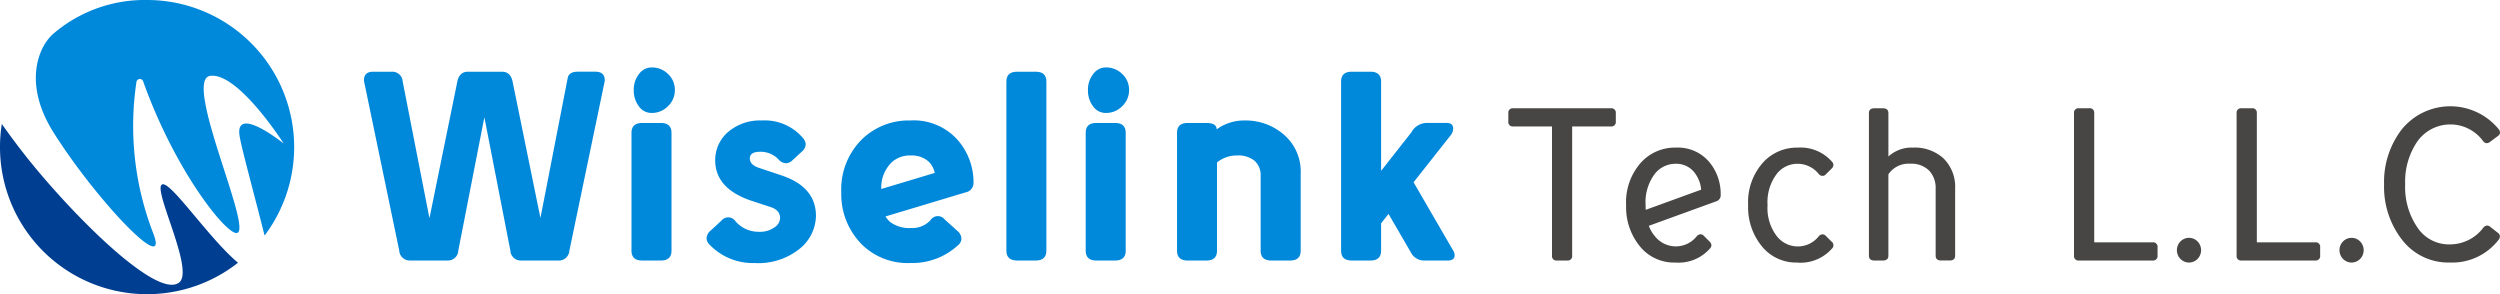 <svg xmlns="http://www.w3.org/2000/svg" xmlns:xlink="http://www.w3.org/1999/xlink" width="345.971" height="40.711" viewBox="0 0 345.971 40.711">
  <defs>
    <clipPath id="clip-path">
      <rect id="矩形_2" data-name="矩形 2" width="345.971" height="40.711" fill="none"/>
    </clipPath>
  </defs>
  <g id="组_4" data-name="组 4" transform="translate(0 0)">
    <g id="组_3" data-name="组 3" transform="translate(0 0)" clip-path="url(#clip-path)">
      <path id="路径_11" data-name="路径 11" d="M257.209,39.048a.61.61,0,0,1-.7-.683V20.495h-5.343a.61.61,0,0,1-.7-.683V18.667a.61.61,0,0,1,.7-.683h13.475a.61.61,0,0,1,.7.683v1.144a.61.61,0,0,1-.7.683H259.3v17.87a.611.611,0,0,1-.7.683Z" transform="translate(-41.731 -2.997)" fill="#474645"/>
      <path id="路径_12" data-name="路径 12" d="M276.905,40.416a6.105,6.105,0,0,1-4.715-1.939,8.547,8.547,0,0,1-2.162-6.012,8.2,8.2,0,0,1,2.148-5.985,6.33,6.33,0,0,1,4.729-1.967,5.673,5.673,0,0,1,4.687,2.064A6.864,6.864,0,0,1,283.112,31a.883.883,0,0,1-.586.934l-9.36,3.4a4.822,4.822,0,0,0,.851,1.451,3.686,3.686,0,0,0,5.775,0,.713.713,0,0,1,.558-.278.588.588,0,0,1,.419.2l.8.8a.762.762,0,0,1,.264.53.736.736,0,0,1-.209.446,5.791,5.791,0,0,1-4.715,1.939m-4.171-7.3,7.672-2.789a4.449,4.449,0,0,0-.823-2.232,3.18,3.18,0,0,0-2.685-1.353,3.642,3.642,0,0,0-2.839,1.312,6.473,6.473,0,0,0-1.34,4.408c0,.223.005.442.014.655" transform="translate(-44.99 -4.084)" fill="#474645"/>
      <path id="路径_13" data-name="路径 13" d="M297.165,40.415a6.1,6.1,0,0,1-4.714-1.939,8.513,8.513,0,0,1-2.163-6.012,8.2,8.2,0,0,1,2.148-5.985,6.331,6.331,0,0,1,4.729-1.967,5.791,5.791,0,0,1,4.715,1.938.738.738,0,0,1,.209.447.727.727,0,0,1-.264.53l-.8.8a.62.62,0,0,1-.418.2.713.713,0,0,1-.559-.278,3.765,3.765,0,0,0-2.888-1.4,3.649,3.649,0,0,0-2.845,1.312,6.477,6.477,0,0,0-1.34,4.408,6.37,6.37,0,0,0,1.3,4.324,3.685,3.685,0,0,0,5.775,0,.715.715,0,0,1,.559-.278.621.621,0,0,1,.418.2l.8.8a.623.623,0,0,1,.055.976,5.789,5.789,0,0,1-4.715,1.939" transform="translate(-48.365 -4.084)" fill="#474645"/>
      <path id="路径_14" data-name="路径 14" d="M312.292,39.048h-1.2q-.748,0-.748-.683v-19.7q0-.684.748-.683h1.2c.5,0,.748.228.748.683v5.985a4.777,4.777,0,0,1,3.383-1.228A5.914,5.914,0,0,1,320.65,24.9a5.518,5.518,0,0,1,1.625,4.213v9.249q0,.684-.748.683h-1.2q-.749,0-.748-.683V29.116a3.488,3.488,0,0,0-.905-2.511,3.431,3.431,0,0,0-2.6-.948,3.345,3.345,0,0,0-3.035,1.465V38.365c0,.456-.248.683-.748.683" transform="translate(-51.707 -2.997)" fill="#474645"/>
      <path id="路径_15" data-name="路径 15" d="M355.259,39.048H345.1a.611.611,0,0,1-.7-.683v-19.7a.611.611,0,0,1,.7-.683h1.4a.61.61,0,0,1,.7.683v17.87h8.063a.611.611,0,0,1,.7.684v1.143a.61.61,0,0,1-.7.683" transform="translate(-57.382 -2.997)" fill="#474645"/>
      <path id="路径_16" data-name="路径 16" d="M364.346,42.409a1.651,1.651,0,0,1-2.372,0,1.735,1.735,0,0,1,0-2.413,1.651,1.651,0,0,1,2.372,0,1.735,1.735,0,0,1,0,2.413" transform="translate(-60.228 -6.58)" fill="#474645"/>
      <path id="路径_17" data-name="路径 17" d="M382.255,39.048H372.1a.61.61,0,0,1-.7-.683v-19.7a.61.61,0,0,1,.7-.683h1.4a.61.61,0,0,1,.7.683v17.87h8.063a.611.611,0,0,1,.7.684v1.143a.61.61,0,0,1-.7.683" transform="translate(-61.88 -2.997)" fill="#474645"/>
      <path id="路径_18" data-name="路径 18" d="M391.343,42.409a1.651,1.651,0,0,1-2.372,0,1.735,1.735,0,0,1,0-2.413,1.651,1.651,0,0,1,2.372,0,1.735,1.735,0,0,1,0,2.413" transform="translate(-64.726 -6.58)" fill="#474645"/>
      <path id="路径_19" data-name="路径 19" d="M405.053,39.271a8.087,8.087,0,0,1-6.682-3.153,11.925,11.925,0,0,1-2.483-7.659,11.926,11.926,0,0,1,2.483-7.658,8.659,8.659,0,0,1,13.364,0,.79.79,0,0,1,.2.474.628.628,0,0,1-.307.5l-1.074.8a.766.766,0,0,1-.46.182.66.66,0,0,1-.516-.308,5.609,5.609,0,0,0-9.04,0,9.863,9.863,0,0,0-1.73,6.012,9.862,9.862,0,0,0,1.73,6.013,5.229,5.229,0,0,0,4.429,2.288,5.79,5.79,0,0,0,4.638-2.288.731.731,0,0,1,.543-.322.669.669,0,0,1,.418.168l1.047.823a.663.663,0,0,1,.307.516.808.808,0,0,1-.181.461,8.087,8.087,0,0,1-6.682,3.153" transform="translate(-65.959 -2.941)" fill="#474645"/>
      <path id="路径_20" data-name="路径 20" d="M72,38.036H66.811a1.448,1.448,0,0,1-1.489-1.368L60.459,13.275a1.021,1.021,0,0,1-.017-.19q0-1.176,1.278-1.177h2.592A1.433,1.433,0,0,1,65.8,13.277l3.7,18.909,3.859-18.91q.276-1.369,1.487-1.368h4.671q1.21,0,1.488,1.367L84.86,32.153l3.78-19.4q.174-.848,1.389-.847h2.431q1.3,0,1.3,1.179a.963.963,0,0,1-.018.19L88.866,36.672a1.446,1.446,0,0,1-1.488,1.364H82.185A1.434,1.434,0,0,1,80.7,36.667L77.1,18.209,73.493,36.67A1.434,1.434,0,0,1,72,38.036" transform="translate(-10.07 -1.984)" fill="#0088db"/>
      <path id="路径_21" data-name="路径 21" d="M106.338,37.92q-1.475,0-1.476-1.368v-16.3q0-1.365,1.476-1.366h2.584q1.476,0,1.477,1.366v16.3q0,1.368-1.477,1.368ZM107.631,11.2a3.158,3.158,0,0,1,2.3.918,2.987,2.987,0,0,1,.935,2.214,3.055,3.055,0,0,1-.953,2.232,3.106,3.106,0,0,1-2.283.935,2.119,2.119,0,0,1-1.754-.935,3.577,3.577,0,0,1-.7-2.215,3.464,3.464,0,0,1,.709-2.214,2.149,2.149,0,0,1,1.748-.934" transform="translate(-17.471 -1.867)" fill="#0088db"/>
      <path id="路径_22" data-name="路径 22" d="M124.007,39.731a8.267,8.267,0,0,1-6.246-2.526,1.3,1.3,0,0,1-.433-.883,1.45,1.45,0,0,1,.537-1.055l1.523-1.4a1.2,1.2,0,0,1,1.938.082,4.188,4.188,0,0,0,3.236,1.458,3.465,3.465,0,0,0,2.233-.655,1.6,1.6,0,0,0,.709-1.239q0-1.1-1.332-1.533l-2.484-.814q-5.165-1.669-5.165-5.67a5.111,5.111,0,0,1,2.059-4.117,6.764,6.764,0,0,1,4.394-1.373,6.927,6.927,0,0,1,5.642,2.37,1.514,1.514,0,0,1,.432.883,1.417,1.417,0,0,1-.536,1.056l-1.263,1.159a1.376,1.376,0,0,1-.883.45,1.41,1.41,0,0,1-1.055-.5,3.4,3.4,0,0,0-2.561-1.088q-1.438,0-1.437.925,0,.891,1.3,1.312l3.1,1.038q4.739,1.59,4.752,5.591a5.971,5.971,0,0,1-2.284,4.58,9.105,9.105,0,0,1-6.177,1.953" transform="translate(-19.548 -3.333)" fill="#0088db"/>
      <path id="路径_23" data-name="路径 23" d="M149.28,39.731a9.031,9.031,0,0,1-6.617-2.453,9.848,9.848,0,0,1-2.966-7.325,9.74,9.74,0,0,1,2.959-7.435,9.3,9.3,0,0,1,6.61-2.514,8.115,8.115,0,0,1,6.627,2.8A8.892,8.892,0,0,1,158,28.627a1.337,1.337,0,0,1-1.128,1.337l-11.057,3.324a3.447,3.447,0,0,0,.658.774,4.433,4.433,0,0,0,2.908.825,3.373,3.373,0,0,0,2.681-1.108A1.2,1.2,0,0,1,154,33.693l1.783,1.609a1.413,1.413,0,0,1,.537,1.055,1.147,1.147,0,0,1-.433.883,9.347,9.347,0,0,1-6.61,2.491m-4.045-10.243,7.395-2.223a2.971,2.971,0,0,0-.837-1.566,3.449,3.449,0,0,0-2.409-.848,3.725,3.725,0,0,0-2.694.933,4.873,4.873,0,0,0-1.455,3.7" transform="translate(-23.275 -3.333)" fill="#0088db"/>
      <path id="路径_24" data-name="路径 24" d="M168.59,38.036q-1.478,0-1.476-1.368V13.275q0-1.366,1.476-1.367h2.584q1.476,0,1.477,1.367V36.669q0,1.368-1.477,1.368Z" transform="translate(-27.843 -1.984)" fill="#0088db"/>
      <path id="路径_25" data-name="路径 25" d="M181.762,37.92q-1.475,0-1.476-1.368v-16.3q0-1.365,1.476-1.366h2.584q1.476,0,1.477,1.366v16.3q0,1.368-1.477,1.368ZM183.055,11.2a3.158,3.158,0,0,1,2.3.918,2.987,2.987,0,0,1,.935,2.214,3.055,3.055,0,0,1-.953,2.232,3.106,3.106,0,0,1-2.283.935,2.119,2.119,0,0,1-1.754-.935,3.576,3.576,0,0,1-.7-2.215,3.464,3.464,0,0,1,.709-2.214,2.149,2.149,0,0,1,1.748-.934" transform="translate(-30.038 -1.867)" fill="#0088db"/>
      <path id="路径_26" data-name="路径 26" d="M199.511,39.386h-2.584q-1.476,0-1.476-1.368v-16.3q0-1.366,1.477-1.367h2.586q1.423,0,1.422.883a6.431,6.431,0,0,1,3.882-1.228,8.038,8.038,0,0,1,5.375,1.92,6.71,6.71,0,0,1,2.371,5.4V38.018q0,1.368-1.476,1.368H208.5q-1.476,0-1.477-1.368V27.688a2.67,2.67,0,0,0-.828-2.093,3.531,3.531,0,0,0-2.433-.743,4.228,4.228,0,0,0-2.779.968v12.2q0,1.368-1.476,1.368" transform="translate(-32.564 -3.333)" fill="#0088db"/>
      <path id="路径_27" data-name="路径 27" d="M238.219,36.68a1.264,1.264,0,0,1,.191.635q0,.721-.967.721h-3.222a2.03,2.03,0,0,1-1.861-1.11l-3.1-5.337-1.027,1.3v3.779q0,1.369-1.477,1.369h-2.584q-1.476,0-1.476-1.368V13.275q0-1.366,1.476-1.367h2.584q1.476,0,1.477,1.367V25.63l4.206-5.355A2.435,2.435,0,0,1,234.433,19h2.889q.883,0,.883.788a1.481,1.481,0,0,1-.294.848l-5.188,6.569Z" transform="translate(-37.104 -1.984)" fill="#0088db"/>
      <path id="路径_28" data-name="路径 28" d="M34.122,18.635c-.466-4.082,6.131,1.228,6.131,1.228S33.98,10.019,30.1,10.495s5.925,21.3,3.689,21.746c-1.46.294-8.592-8.633-12.988-20.988a.479.479,0,0,0-.928.1,41.08,41.08,0,0,0,2.26,20.761C24.762,38.663,14.282,27.7,8.375,18.29,4.219,11.674,6.236,6.58,8.317,4.717A19.429,19.429,0,0,1,21.347,0,20.356,20.356,0,0,1,37.607,32.6c-1.361-5.469-3.319-12.515-3.484-13.968" transform="translate(-0.992 0)" fill="#0088db"/>
      <path id="路径_29" data-name="路径 29" d="M4.444,26.121c6.525,7.981,17.43,18.7,20.352,16.4,2.222-1.748-4.043-13.538-2.242-13.589C23.908,28.9,29,36.492,32.936,39.789A20.356,20.356,0,0,1,0,23.786a20.5,20.5,0,0,1,.252-3.2c1.373,1.948,2.814,3.851,4.193,5.539" transform="translate(0 -3.429)" fill="#003e92"/>
    </g>
  </g>
</svg>
